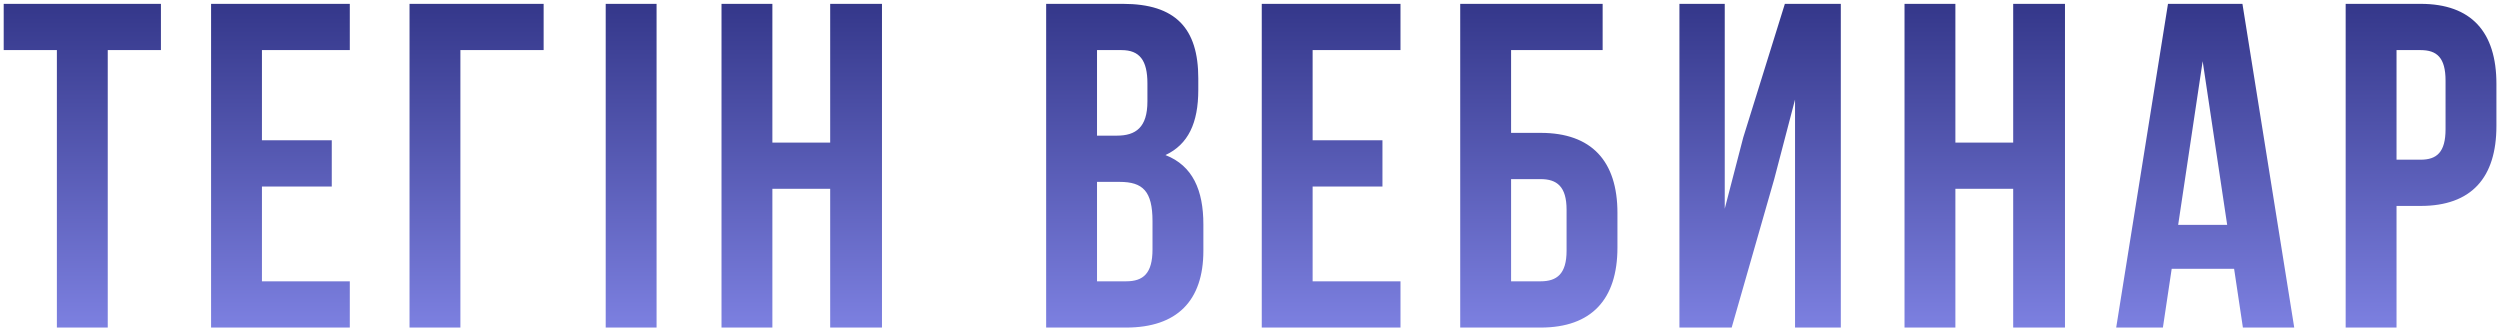 <?xml version="1.0" encoding="UTF-8"?> <svg xmlns="http://www.w3.org/2000/svg" width="519" height="68" viewBox="0 0 519 68" fill="none"> <path d="M0.768 10.4H11.808V68H22.368V10.4H33.408V0.8H0.768V10.4ZM54.379 10.4H72.619V0.8H43.819V68H72.619V58.4H54.379V38.72H68.875V29.12H54.379V10.4ZM95.579 68V10.4H112.859V0.8H85.019V68H95.579ZM125.745 68H136.305V0.8H125.745V68ZM160.346 39.2H172.346V68H183.098V0.8H172.346V29.6H160.346V0.8H149.786V68H160.346V39.2ZM233.117 0.8H217.181V68H233.789C244.349 68 249.821 62.432 249.821 52.064V46.592C249.821 39.488 247.613 34.4 241.949 32.192C246.653 29.984 248.765 25.568 248.765 18.656V16.256C248.765 5.888 244.061 0.8 233.117 0.8ZM232.445 37.76C237.245 37.76 239.261 39.68 239.261 45.92V51.776C239.261 56.768 237.341 58.4 233.789 58.4H227.741V37.76H232.445ZM232.829 10.4C236.573 10.4 238.205 12.512 238.205 17.312V21.056C238.205 26.432 235.805 28.16 231.869 28.16H227.741V10.4H232.829ZM272.501 10.4H290.741V0.8H261.941V68H290.741V58.4H272.501V38.72H286.997V29.12H272.501V10.4ZM319.845 68C330.405 68 335.781 62.144 335.781 51.392V44.192C335.781 33.44 330.405 27.584 319.845 27.584H313.701V10.4H332.709V0.8H303.141V68H319.845ZM313.701 58.4V37.184H319.845C323.205 37.184 325.221 38.72 325.221 43.52V52.064C325.221 56.864 323.205 58.4 319.845 58.4H313.701ZM368.329 37.184L372.649 20.672V68H382.153V0.8H370.537L361.897 28.544L358.057 43.328V0.8H348.649V68H359.497L368.329 37.184ZM405.938 39.2H417.938V68H428.69V0.8H417.938V29.6H405.938V0.8H395.378V68H405.938V39.2ZM465.53 0.8H450.074L439.322 68H449.018L450.842 55.808H463.802L465.626 68H476.282L465.53 0.8ZM457.274 12.704L462.362 46.688H452.186L457.274 12.704ZM502.512 0.8H486.96V68H497.52V42.752H502.512C513.072 42.752 518.256 36.896 518.256 26.144V17.408C518.256 6.656 513.072 0.8 502.512 0.8ZM502.512 10.4C505.872 10.4 507.696 11.936 507.696 16.736V26.816C507.696 31.616 505.872 33.152 502.512 33.152H497.52V10.4H502.512Z" fill="url(#paint0_linear_72_28)"></path> <defs> <linearGradient id="paint0_linear_72_28" x1="260" y1="-4" x2="260" y2="92" gradientUnits="userSpaceOnUse"> <stop stop-color="#2F3284"></stop> <stop offset="1" stop-color="#969AFF"></stop> </linearGradient> </defs> </svg> 